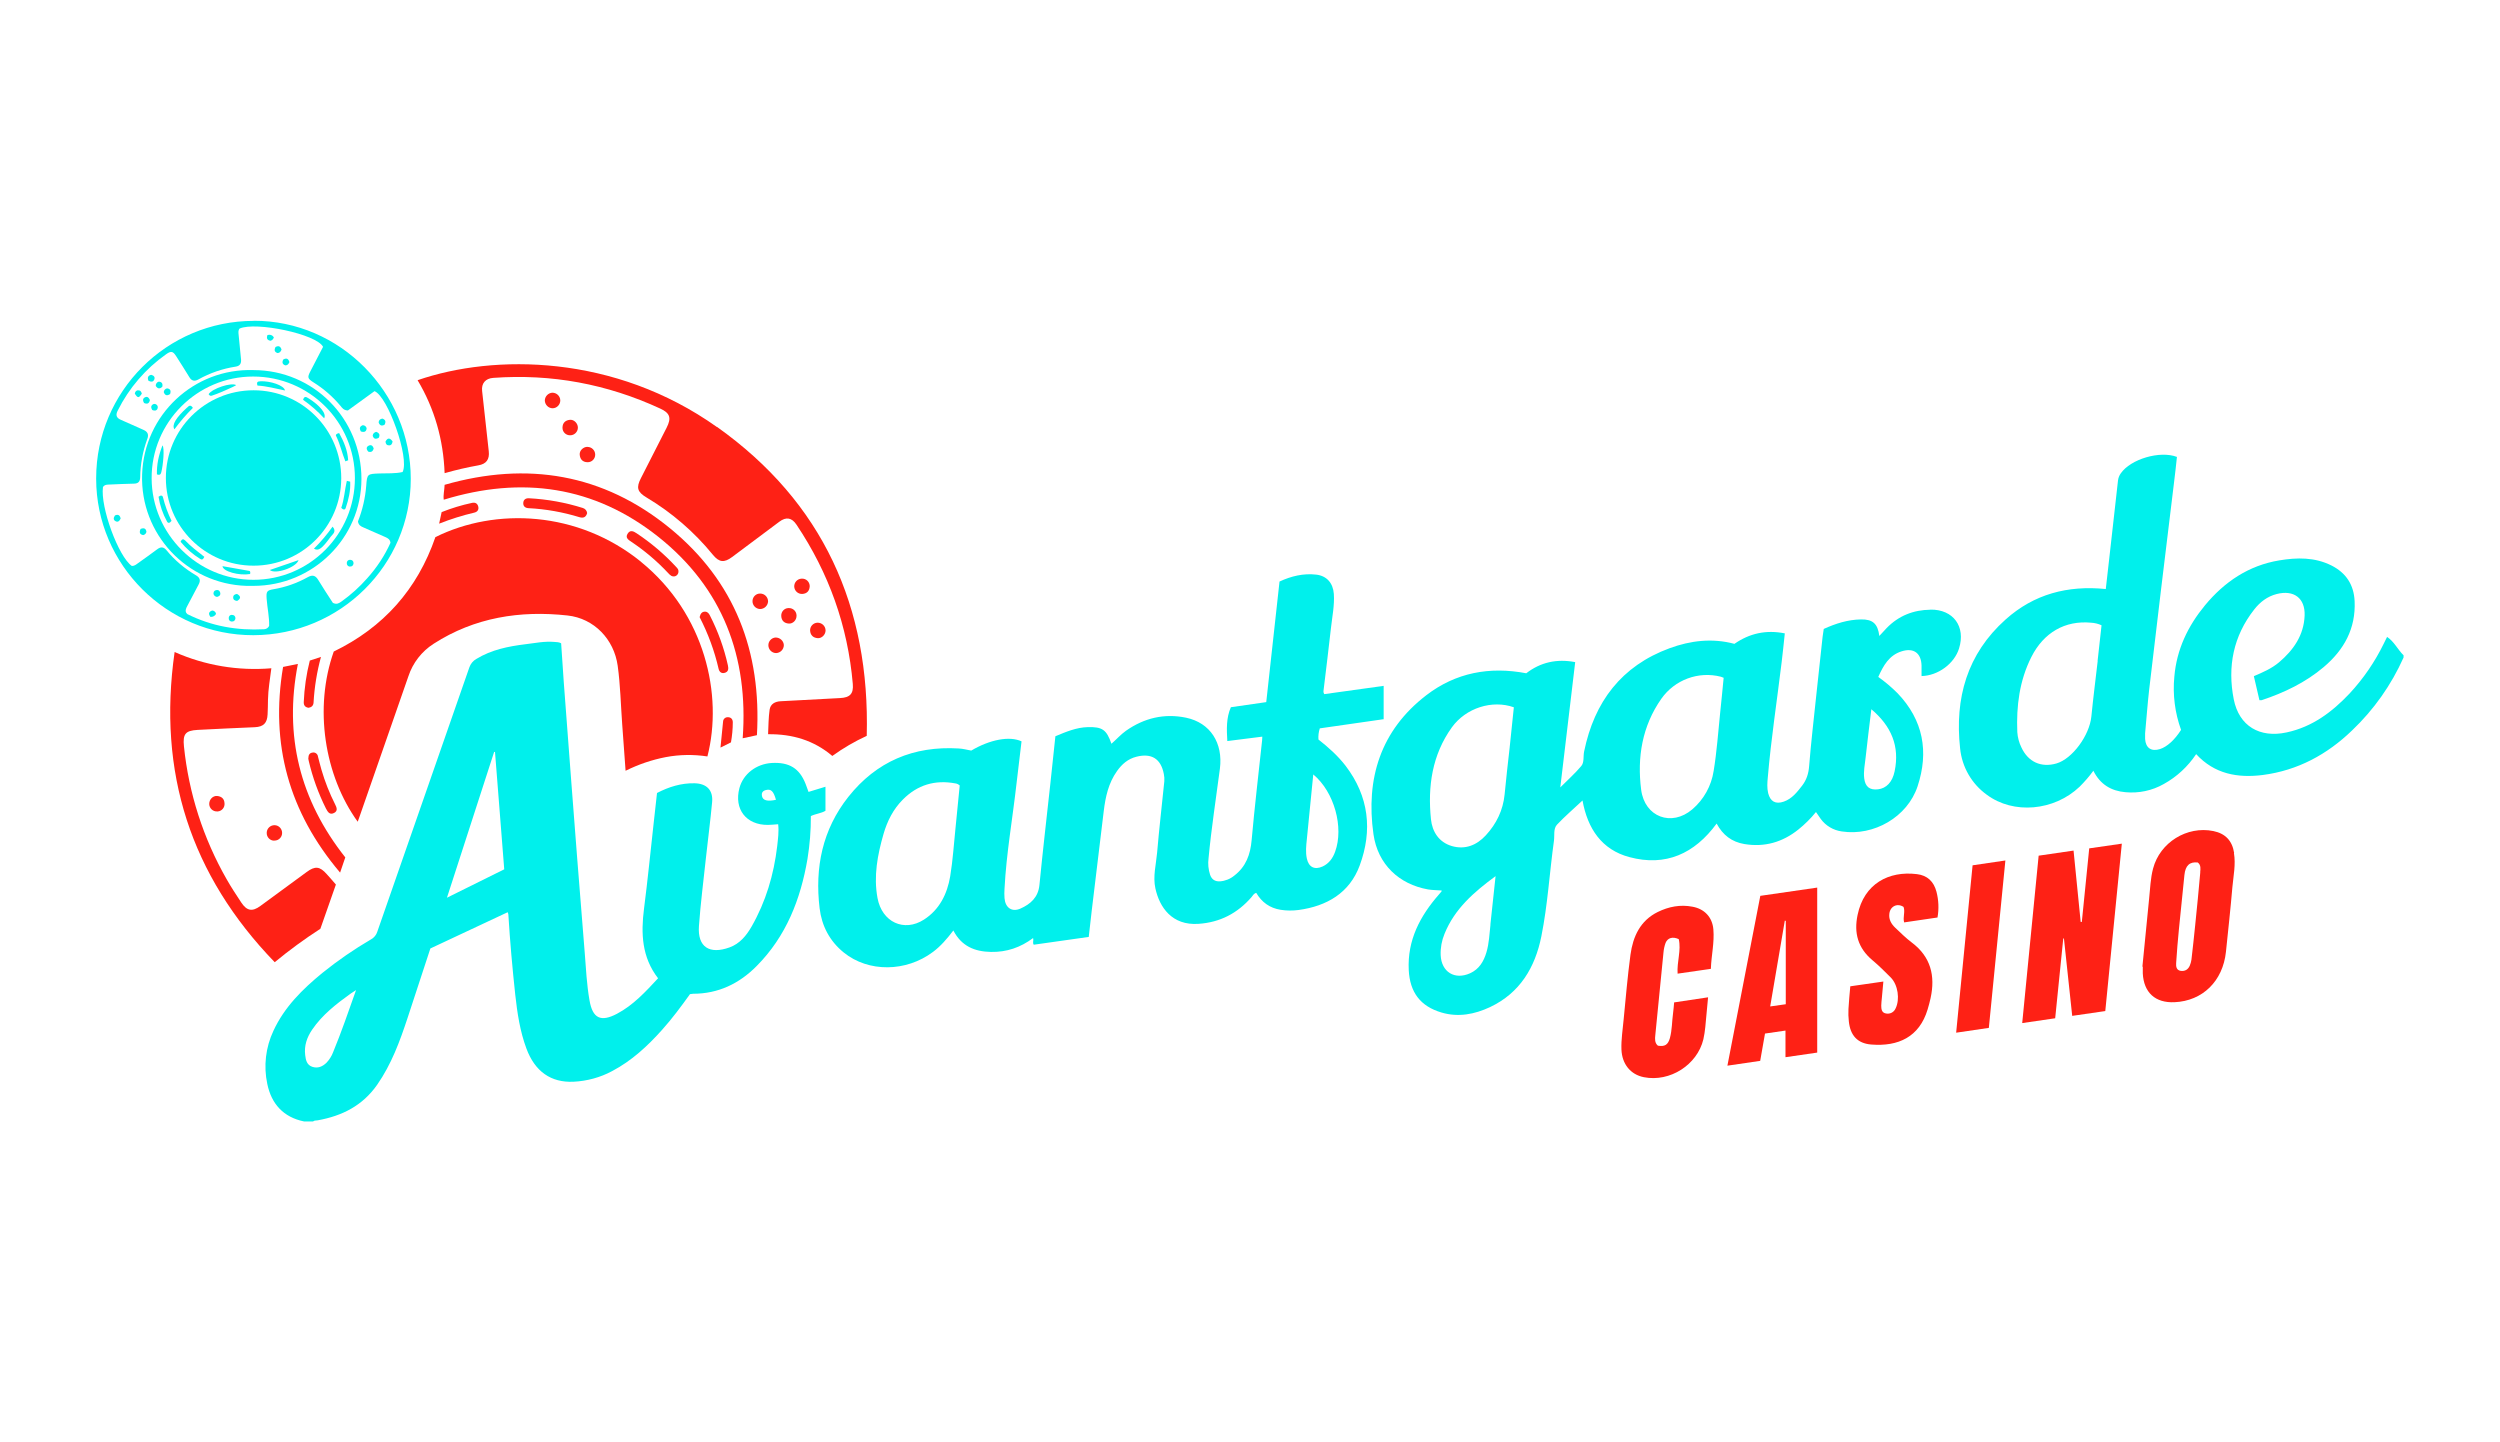 <?xml version="1.0" encoding="UTF-8"?>
<svg id="_Шар_2" data-name="Шар 2" xmlns="http://www.w3.org/2000/svg" viewBox="0 0 260 150">
  <defs>
    <style>
      .cls-1 {
        fill: #00f0ec;
      }

      .cls-1, .cls-2, .cls-3, .cls-4, .cls-5, .cls-6, .cls-7 {
        stroke-width: 0px;
      }

      .cls-2 {
        fill: #fe2418;
      }

      .cls-3 {
        fill: none;
      }

      .cls-4 {
        fill: #fe2318;
      }

      .cls-5 {
        fill: #fe2115;
      }

      .cls-6 {
        fill: #fe2216;
      }

      .cls-7 {
        fill: #fe2317;
      }
    </style>
  </defs>
  <g id="_Шар_1-2" data-name="Шар 1">
    <g>
      <g>
        <path class="cls-1" d="m84.09,82.37c-.12-.31-.2-.58-.31-.85-.64-1.62-1.7-2.27-3.52-2.17-1.62.1-2.97,1.15-3.36,2.61-.58,2.19.7,3.85,2.97,3.83.35,0,.69-.05,1.06-.07.09.78-.02,1.52-.1,2.27-.35,2.97-1.18,5.78-2.67,8.38-.54.94-1.23,1.78-2.29,2.16-2.07.75-3.34-.02-3.18-2.23.17-2.34.47-4.68.72-7.02.21-1.95.47-3.9.65-5.85.12-1.25-.56-1.94-1.82-1.97-1.39-.03-2.68.37-3.91,1.01-.12,1.06-.23,2.11-.35,3.15-.33,2.96-.62,5.92-1,8.87-.33,2.58-.24,5.05,1.46,7.25-1.3,1.4-2.57,2.79-4.27,3.69s-2.54.47-2.86-1.39c-.29-1.65-.37-3.32-.5-4.99-.26-3.26-.52-6.51-.78-9.77-.21-2.64-.41-5.27-.61-7.91-.27-3.49-.53-6.98-.79-10.47-.1-1.34-.18-2.67-.27-4-.23-.13-.47-.12-.7-.14-1.02-.09-2.02.12-3.02.24-1.78.22-3.53.57-5.1,1.53-.34.19-.59.5-.72.86-3.19,9.17-6.38,18.34-9.58,27.51-.1.33-.33.61-.63.78-1.78,1.04-3.48,2.21-5.09,3.51-2.06,1.69-3.94,3.54-5.08,6.01-.81,1.72-1.04,3.66-.64,5.53.43,2.07,1.67,3.46,3.82,3.9h.94c.15-.13.33-.08.5-.12,2.52-.46,4.64-1.51,6.17-3.7,1.48-2.13,2.35-4.5,3.15-6.92s1.59-4.83,2.38-7.25l8.04-3.77c.03.08.06.15.07.23.17,2.8.42,5.58.72,8.37.21,1.89.49,3.78,1.16,5.58.88,2.38,2.55,3.56,4.9,3.45,1.4-.07,2.78-.44,4.02-1.11,2.03-1.07,3.68-2.6,5.19-4.29,1.05-1.17,1.99-2.44,2.9-3.71.1-.02.21-.03.32-.04,2.62,0,4.8-1.05,6.61-2.88,3.07-3.09,4.57-6.93,5.29-11.14.24-1.48.36-2.97.35-4.46.52-.25,1.08-.28,1.52-.55v-2.5l-1.77.54Zm-4.84.43c-.08-.35.08-.56.42-.64.52-.13.78.13,1.03,1.02-.89.19-1.35.07-1.45-.37h0Zm-44.61,26.64c-.15.4-.39.77-.68,1.08-.42.41-.91.62-1.48.43s-.68-.7-.74-1.22c-.12-.98.18-1.84.72-2.64,1.06-1.56,2.53-2.69,4.03-3.77.14-.1.29-.19.54-.35-.8,2.26-1.53,4.39-2.39,6.47Zm11.84-16.07l4.91-15.17h.09c.32,4.06.64,8.13.96,12.21l-5.97,2.96Z"/>
        <path class="cls-1" d="m248.26,66.23c-.13.26-.24.48-.35.71-.92,1.89-2.12,3.64-3.55,5.18-1.82,1.93-3.88,3.48-6.55,4.05-2.8.61-4.95-.66-5.5-3.44-.67-3.4-.05-6.58,2.14-9.36.6-.76,1.35-1.34,2.32-1.59,1.78-.46,2.98.42,2.91,2.24-.08,2.04-1.15,3.58-2.66,4.86-.76.64-1.67,1.04-2.62,1.44l.58,2.5c.08,0,.15,0,.23,0,2.34-.78,4.55-1.83,6.45-3.44,2.12-1.79,3.35-4.01,3.22-6.86-.08-1.71-.89-2.94-2.41-3.71-1.74-.87-3.58-.84-5.43-.53-3.18.53-5.69,2.22-7.72,4.67-1.78,2.16-2.95,4.59-3.19,7.43-.18,1.87.06,3.76.7,5.53-.67,1.05-1.45,1.75-2.18,1.99-.91.29-1.5-.1-1.56-1.05-.01-.19-.01-.39,0-.58.14-1.51.25-3.02.42-4.53.4-3.46.82-6.91,1.23-10.37.45-3.76.91-7.53,1.37-11.29.11-.86.2-1.72.29-2.56-1.77-.68-4.82.23-5.84,1.71-.16.22-.26.48-.29.75-.3,2.7-.6,5.41-.91,8.11-.12,1.07-.25,2.14-.36,3.17-3.97-.4-7.47.53-10.41,3.16-4.02,3.59-5.31,8.2-4.74,13.41.19,1.93,1.2,3.69,2.77,4.82,2.77,2.07,7,1.7,9.66-.83.52-.52,1-1.07,1.43-1.66.71,1.43,1.86,2.1,3.33,2.23,1.39.13,2.78-.16,3.99-.85,1.36-.75,2.51-1.82,3.37-3.11,1.91,2.08,4.33,2.5,6.93,2.17,3.63-.47,6.69-2.13,9.29-4.64,2.26-2.15,4.08-4.73,5.35-7.58v-.23c-.62-.6-.97-1.43-1.74-1.93Zm-30.1,2.51c-.22,1.93-.47,3.86-.66,5.79-.2,1.96-1.98,4.39-3.63,4.87-1.6.46-2.95-.16-3.65-1.68-.24-.49-.38-1.02-.42-1.57-.11-2.72.22-5.36,1.46-7.82,1.29-2.56,3.52-3.82,6.2-3.57.38.02.76.11,1.1.27-.14,1.23-.27,2.47-.41,3.7h0Z"/>
        <path class="cls-1" d="m200.77,63.41c-1.76.02-3.31.62-4.56,1.91-.25.26-.49.53-.76.82-.16-1.27-.68-1.74-1.9-1.72-1.36.02-2.63.42-3.88.99-.04.29-.09.55-.12.82-.22,2.07-.45,4.14-.67,6.2-.25,2.42-.54,4.83-.73,7.25-.06.78-.27,1.43-.73,2.03-.53.68-1.05,1.36-1.91,1.66s-1.4-.02-1.62-.88c-.13-.54-.09-1.09-.04-1.63.34-4.01.96-7.99,1.44-11.98.12-.98.22-1.96.33-3.01-1.96-.39-3.67,0-5.24,1.09-2.31-.62-4.56-.34-6.73.45-5.03,1.85-7.84,5.58-8.9,10.74-.11.51.03,1.13-.3,1.52-.63.75-1.37,1.41-2.18,2.22.53-4.43,1.04-8.7,1.55-13.03-1.92-.37-3.62.02-5.09,1.16-3.83-.73-7.34-.06-10.39,2.28-4.76,3.66-6.32,8.68-5.5,14.46.45,3.14,2.66,5.2,5.67,5.74.47.08.95.07,1.42.11,0,.05,0,.07,0,.08-.09.11-.17.21-.26.31-1.98,2.26-3.32,4.77-3.16,7.9.12,2.29,1.2,3.75,3.4,4.4,1.75.52,3.45.19,5.05-.56,3.11-1.47,4.69-4.12,5.34-7.36.66-3.27.85-6.63,1.31-9.94.08-.57-.08-1.25.32-1.68.82-.87,1.74-1.65,2.65-2.51.53,2.92,1.99,5.12,4.88,5.89,3.76,1.01,6.77-.35,9.07-3.49.64,1.2,1.58,1.91,2.88,2.13,2.11.35,3.97-.19,5.62-1.51.67-.54,1.29-1.15,1.83-1.82.18.27.33.49.49.71.52.72,1.32,1.19,2.2,1.31,3.33.51,6.83-1.51,7.88-4.7,1.18-3.58.6-6.87-2.08-9.67-.62-.62-1.29-1.19-2.01-1.7.53-1.18,1.12-2.25,2.42-2.66,1.25-.4,2.04.17,2.08,1.47.01.37,0,.73,0,1.1,1.72-.04,3.41-1.29,3.9-2.87.71-2.27-.59-4.07-2.97-4.04Zm-45.76,32.75c-.11.96-.14,1.94-.42,2.88s-.75,1.75-1.7,2.18c-1.6.72-2.98-.13-3.06-1.88-.03-.76.11-1.52.4-2.22,1.05-2.61,3.09-4.37,5.31-6-.18,1.68-.35,3.36-.54,5.04h0Zm2-18.46c-.18,1.64-.38,3.28-.53,4.92-.16,1.64-.85,3.06-1.96,4.26-.95,1.03-2.15,1.51-3.53,1.11-1.35-.4-2.04-1.5-2.17-2.79-.35-3.41.12-6.69,2.17-9.55,1.46-2.03,4.21-2.89,6.45-2.09-.15,1.4-.29,2.76-.43,4.13Zm21.89-3.6c-.21,2.03-.35,4.07-.68,6.08-.24,1.56-1.03,2.98-2.23,4-2.14,1.82-4.94.81-5.31-2.05-.43-3.35.1-6.61,2.1-9.46,1.39-1.97,3.85-2.89,6.19-2.29.1.03.2.07.29.11-.12,1.21-.23,2.42-.36,3.61h0Zm18.14,6.12c-.23,1.12-.86,1.77-1.73,1.87s-1.32-.27-1.43-1.13c-.09-.72.06-1.43.14-2.14.18-1.66.39-3.31.6-5.06,2.07,1.75,2.97,3.84,2.42,6.46h0Z"/>
        <path class="cls-1" d="m143.9,74.81v-3.48l-6.18.86c-.13-.21-.07-.39-.05-.56.25-2.11.52-4.21.75-6.32.13-1.18.38-2.35.3-3.54-.08-1.13-.74-1.89-1.84-2.01-1.32-.15-2.58.15-3.81.72-.47,4.19-.92,8.36-1.38,12.54l-3.68.53c-.49,1.13-.44,2.29-.37,3.52l3.64-.46c-.01.19-.01.28-.02.38-.37,3.46-.78,6.92-1.09,10.38-.13,1.5-.59,2.76-1.8,3.69-.42.35-.95.56-1.49.6-.52.03-.86-.2-1.03-.68-.18-.56-.24-1.14-.16-1.73.29-3.12.78-6.21,1.18-9.31.34-2.66-.99-4.77-3.52-5.3-2.26-.47-4.36.03-6.25,1.36-.55.39-.99.9-1.51,1.35-.51-1.46-.94-1.77-2.46-1.73-1.19.03-2.27.49-3.37.95-.18,1.7-.35,3.35-.53,4.99-.38,3.5-.79,6.99-1.13,10.49-.13,1.29-.94,1.98-1.97,2.44-.9.4-1.58-.09-1.66-1.08-.02-.33-.03-.66,0-.99.19-3.67.84-7.3,1.25-10.95.17-1.46.35-2.92.52-4.37-1.24-.58-3.29-.19-5.23.96-.44-.08-.87-.2-1.31-.22-4.68-.28-8.55,1.35-11.47,5.03-2.7,3.41-3.5,7.36-2.99,11.59.22,1.83,1.04,3.41,2.51,4.6,2.57,2.08,6.48,2.04,9.28-.06.82-.61,1.47-1.38,2.12-2.23.84,1.63,2.21,2.2,3.91,2.23,1.63.03,3.07-.46,4.38-1.44.08.27-.08.47.07.69l5.72-.81c.11-.96.2-1.85.31-2.73.42-3.45.84-6.91,1.25-10.36.18-1.48.49-2.91,1.38-4.16.51-.72,1.14-1.27,2.02-1.49,1.57-.4,2.55.21,2.85,1.8.05.25.07.5.05.75-.25,2.48-.54,4.95-.75,7.43-.11,1.23-.45,2.46-.18,3.71.43,1.97,1.73,3.88,4.48,3.69,2.25-.15,4.06-1.1,5.52-2.78.13-.15.22-.37.49-.44.57.97,1.4,1.58,2.54,1.76.62.1,1.24.1,1.86.02,2.95-.4,5.31-1.78,6.36-4.63,1.35-3.65.96-7.19-1.47-10.37-.81-1.05-1.8-1.93-2.82-2.73-.03-.39.02-.79.14-1.16l6.68-.96Zm-44.52,11.23c-.18,1.7-.28,3.41-.56,5.1-.31,1.83-1.11,3.46-2.73,4.5-2.07,1.33-4.37.26-4.83-2.25-.42-2.27,0-4.49.63-6.67.39-1.34,1.01-2.57,2.01-3.57,1.51-1.52,3.33-2.07,5.44-1.68.18.02.34.1.47.22-.14,1.42-.28,2.89-.43,4.35h0Zm39.47,2.55c-.24.66-.63,1.21-1.29,1.52-.85.39-1.46.07-1.65-.83-.14-.66-.07-1.32,0-1.98.21-2.22.44-4.44.67-6.76,2.19,1.82,3.2,5.51,2.27,8.05h0Z"/>
        <path class="cls-5" d="m66.67,58.43c-6.56-5.32-15.15-5.67-21.39-2.57-1.87,5.43-5.41,9.4-10.57,11.9-2.07,5.85-.99,12.87,2.49,17.7.07-.18.12-.31.16-.44,1.7-4.89,3.41-9.79,5.11-14.68.46-1.4,1.39-2.6,2.63-3.39,4.26-2.74,8.99-3.48,13.92-2.94,2.77.3,4.84,2.48,5.22,5.23.28,2.02.32,4.07.47,6.11.12,1.58.23,3.17.35,4.81,1.33-.66,2.73-1.14,4.18-1.42,1.43-.27,2.9-.29,4.33-.07,1.64-6.37-.23-14.82-6.91-20.24Z"/>
        <path class="cls-5" d="m74.56,44.41c-10.64-7.56-23.15-7.62-31.13-4.87,1.77,2.97,2.68,6.19,2.81,9.67,1.15-.33,2.31-.6,3.49-.81.85-.14,1.2-.62,1.1-1.48-.23-2.09-.45-4.17-.69-6.26-.09-.79.35-1.3,1.15-1.36,6.07-.44,11.85.64,17.37,3.19,1.02.47,1.19.97.67,1.99-.89,1.75-1.78,3.5-2.67,5.24-.51.99-.39,1.44.58,2.02,2.63,1.57,4.97,3.59,6.9,5.96.65.79,1.17.85,2,.23,1.64-1.22,3.27-2.45,4.91-3.67.71-.53,1.29-.43,1.78.3,3.37,5.03,5.34,10.54,5.86,16.57.09,1.02-.29,1.42-1.32,1.47-2.06.11-4.12.22-6.18.33-.6.03-1.06.29-1.15.87-.12.84-.12,1.69-.16,2.56,2.54-.03,4.77.64,6.68,2.26,1.12-.81,2.32-1.51,3.58-2.09.35-13.41-4.56-24.3-15.57-32.13Z"/>
        <path class="cls-1" d="m26.4,33.37c-9.05,0-16.39,7.32-16.4,16.37,0,.02,0,.03,0,.05.01,8.97,7.37,16.29,16.35,16.27,9.03-.02,16.37-7.3,16.37-16.26s-7.34-16.46-16.33-16.44Zm11.41,21.49c.77.33,1.53.68,2.3,1.01.24.11.45.23.5.58-.61,1.35-1.43,2.59-2.42,3.69-.8.91-1.7,1.72-2.68,2.42-.25.17-.48.34-.89.14-.48-.74-1.02-1.55-1.52-2.38-.29-.48-.6-.57-1.1-.29-1.11.62-2.31,1.04-3.56,1.25-.7.12-.76.25-.71.99.07.96.29,1.92.26,2.83-.1.2-.3.33-.52.34-2.79.15-5.46-.31-7.98-1.57-.03-.02-.05-.06-.11-.12-.14-.23-.04-.48.1-.73.39-.74.77-1.48,1.17-2.22.23-.42.16-.72-.27-.97-1.16-.68-2.2-1.55-3.05-2.59-.31-.38-.61-.4-1-.1-.65.49-1.32.96-1.99,1.44-.19.14-.37.29-.63.28-1.4-.98-3.29-6.14-3-8.21.18-.27.46-.25.73-.26.82-.03,1.64-.08,2.46-.09.46,0,.67-.19.68-.66.02-1.36.27-2.71.74-3.99.17-.44.05-.75-.39-.94-.79-.34-1.56-.71-2.34-1.04-.48-.2-.59-.49-.35-.96,1.17-2.35,2.9-4.36,5.04-5.87.51-.36.7-.33,1.04.2.46.72.92,1.44,1.37,2.18.23.39.53.47.93.25,1.21-.68,2.53-1.13,3.89-1.34.42-.06.6-.31.56-.74-.09-.85-.17-1.7-.25-2.55-.02-.23-.07-.47.1-.67,1.69-.75,8.01.58,8.68,1.9-.42.82-.87,1.67-1.31,2.53-.34.65-.31.77.32,1.17,1.06.66,2.01,1.49,2.81,2.45.17.21.32.45.76.47l2.77-2.01c1.38.54,3.67,6.96,2.92,8.41-.77.18-1.59.12-2.4.15-1.26.05-1.29.04-1.38,1.27-.1,1.27-.39,2.53-.86,3.72.06.39.3.51.56.62Z"/>
        <path class="cls-5" d="m34.93,92c-.55,1.56-1.07,3.06-1.61,4.59-1.65,1.07-3.24,2.23-4.75,3.48-8.74-9.04-12.2-19.73-10.41-32.26,3.16,1.4,6.62,1.98,10.06,1.69-.14,1.13-.33,2.19-.35,3.27,0,.51-.02,1.01-.04,1.52-.04.91-.43,1.3-1.33,1.34-1.99.09-3.97.17-5.95.28-1.27.07-1.55.43-1.42,1.71.5,4.87,2.01,9.57,4.44,13.82.47.83.99,1.62,1.52,2.42.58.88,1.15.98,1.99.36,1.6-1.17,3.2-2.34,4.8-3.52.89-.66,1.38-.61,2.11.22.31.35.62.69.94,1.07Z"/>
        <path class="cls-5" d="m213.74,105.9l-3.43.5c.58-5.84,1.14-11.61,1.71-17.41l3.63-.53c.25,2.49.49,4.95.74,7.42h.12c.25-2.53.51-5.08.77-7.65l3.39-.49c-.57,5.82-1.14,11.6-1.72,17.41l-3.44.5c-.29-2.69-.58-5.38-.86-8.05h-.07c-.27,2.74-.55,5.49-.84,8.3Z"/>
        <path class="cls-5" d="m232.35,88.71c-.2-1.27-.9-2.02-2.16-2.28-2.75-.56-5.56,1.19-6.27,3.9-.27,1.02-.3,2.08-.41,3.12-.24,2.36-.47,4.72-.7,7.08h.04c0,.23-.01.47,0,.7.1,2,1.3,3.09,3.3,3,2.92-.13,5.03-2.19,5.35-5.25.23-2.24.48-4.49.67-6.73.11-1.18.36-2.35.16-3.54Zm-3.52,2c-.16,1.84-.34,3.67-.53,5.51-.12,1.2-.25,2.39-.39,3.59-.03.21-.09.42-.17.61-.17.4-.49.61-.94.55-.47-.07-.5-.47-.48-.81.07-1.18.18-2.36.29-3.54.18-1.87.37-3.75.57-5.62.1-.99.55-1.4,1.39-1.3.35.27.28.67.25,1.02Z"/>
        <path class="cls-5" d="m183.07,93.18c-1.14,5.87-2.27,11.72-3.42,17.65l3.41-.5c.17-.98.33-1.89.5-2.84l2.13-.31v2.77l3.3-.48v-17.16l-5.93.86Zm2.65,11.26l-1.62.23c.51-3.01,1.01-5.96,1.52-8.92l.1.02v8.67Z"/>
        <path class="cls-5" d="m177.93,100.76l-3.46.5c-.08-1.25.39-2.43.12-3.59-.63-.29-1.15-.14-1.37.39-.12.33-.19.67-.22,1.02-.29,2.86-.57,5.73-.85,8.59-.04.38-.07.79.27,1.08.71.12,1.05-.08,1.25-.79.23-.85.21-1.73.33-2.6.05-.35.07-.7.11-1.11l3.53-.53c-.1,1.07-.19,2.09-.29,3.1-.04.43-.11.85-.2,1.27-.64,2.66-3.48,4.47-6.18,3.94-1.39-.27-2.28-1.36-2.34-2.88-.04-1.05.14-2.1.23-3.14.22-2.25.41-4.5.71-6.73.26-1.88,1.01-3.53,2.83-4.43,1.14-.56,2.35-.8,3.63-.55,1.24.23,2.05,1.09,2.16,2.35.12,1.37-.21,2.7-.26,4.1Z"/>
        <path class="cls-5" d="m192.4,102.58l3.47-.5c-.06.63-.12,1.19-.16,1.74-.02.25-.06.5-.06.76,0,.36.04.74.48.82.42.09.84-.12,1.01-.52.47-.95.25-2.46-.5-3.22-.62-.62-1.24-1.24-1.91-1.8-1.5-1.26-1.94-2.82-1.54-4.71.67-3.25,3.25-4.6,6.17-4.24,1.09.13,1.75.77,2.03,1.82.23.88.27,1.8.11,2.69l-3.47.51c-.15-.55.13-1.1-.06-1.61-.65-.43-1.4-.07-1.48.72-.07.59.21,1.06.62,1.45.55.52,1.09,1.06,1.7,1.52,1.99,1.49,2.48,3.47,1.97,5.8-.09.4-.19.79-.31,1.18-.86,2.85-3.04,3.87-5.87,3.64-1.44-.12-2.17-.96-2.32-2.4-.05-.43-.06-.86-.04-1.29.04-.77.12-1.54.19-2.36Z"/>
        <path class="cls-5" d="m78.72,76.46l-1.48.32c.62-8.47-2.08-15.62-8.76-20.94-6.67-5.3-14.21-6.36-22.33-3.87-.07-.49.07-.98.09-1.55,8.59-2.46,16.5-1.15,23.44,4.52,6.74,5.51,9.54,12.83,9.04,21.52Z"/>
        <path class="cls-5" d="m205.16,89.99l3.4-.5c-.58,5.83-1.14,11.6-1.72,17.41l-3.4.5c.57-5.81,1.14-11.59,1.71-17.41Z"/>
        <path class="cls-5" d="m29.44,69.36l1.54-.31c-1.46,7.47.2,14.14,4.93,20.12-.15.45-.33.95-.54,1.58-5.33-6.29-7.28-13.37-5.93-21.39Z"/>
        <path class="cls-6" d="m61.07,53.34c-.12.45-.39.57-.8.45-1.73-.53-3.51-.85-5.31-.94-.34-.02-.56-.2-.54-.55s.27-.5.6-.48c1.9.1,3.78.44,5.59,1.01.24.07.42.27.45.52Z"/>
        <path class="cls-6" d="m72.76,64.18c.09-.39.26-.56.55-.57.27,0,.41.18.52.4.84,1.64,1.47,3.38,1.87,5.18.08.35.07.69-.35.79-.31.08-.53-.09-.61-.4-.43-1.88-1.1-3.69-1.98-5.4Z"/>
        <path class="cls-6" d="m32.07,78.85c0-.34.13-.54.42-.58.25-.06.51.1.57.36,0,0,0,.01,0,.02.13.47.23.94.37,1.4.36,1.24.84,2.45,1.42,3.6.17.33.31.69-.11.9-.45.23-.65-.1-.84-.46-.79-1.58-1.39-3.24-1.79-4.95-.03-.11-.04-.22-.05-.29Z"/>
        <path class="cls-6" d="m70.56,59.45c0,.27-.22.5-.49.5-.09,0-.17-.02-.25-.06-.13-.08-.25-.19-.35-.31-1.14-1.22-2.43-2.31-3.82-3.24-.3-.2-.64-.41-.38-.83.27-.44.62-.26.95-.04,1.49.99,2.86,2.15,4.08,3.47.14.15.28.28.26.5Z"/>
        <path class="cls-6" d="m32.22,68.7l1.16-.38c-.42,1.55-.68,3.14-.77,4.75-.02.31-.2.49-.52.54-.33-.05-.51-.23-.5-.58.06-1.46.27-2.91.63-4.33Z"/>
        <path class="cls-7" d="m45.67,54.46c.1-.47.18-.82.26-1.2,1.03-.41,2.08-.73,3.16-.96.31-.07.55.04.64.35.1.33-.06.58-.39.66-1.25.29-2.48.68-3.67,1.15Z"/>
        <path class="cls-7" d="m76.01,77.21l-1.08.54c.09-.94.18-1.83.27-2.71.01-.26.23-.46.49-.45,0,0,.02,0,.03,0,.32.01.49.22.49.53,0,.7-.07,1.4-.19,2.09Z"/>
        <path class="cls-2" d="m79.88,62.54c-.02.45-.39.8-.84.8-.45-.02-.8-.4-.78-.85.02-.43.37-.77.8-.76.45,0,.81.36.82.81Z"/>
        <path class="cls-2" d="m85.03,64.76c.45,0,.82.35.83.8,0,0,0,0,0,0,0,.44-.39.84-.82.81-.47-.04-.75-.3-.79-.78-.02-.44.32-.81.76-.83,0,0,.02,0,.03,0Z"/>
        <path class="cls-7" d="m61.1,46.48c.44,0,.8.36.8.8,0,0,0,0,0,.01,0,.43-.35.78-.77.78-.02,0-.04,0-.06,0-.49-.02-.74-.32-.78-.78-.04-.43.37-.82.81-.82Z"/>
        <path class="cls-7" d="m83.4,60.18c.43-.02.79.32.81.75,0,.02,0,.04,0,.06-.03.47-.29.75-.77.78-.44.02-.81-.31-.84-.75-.02-.44.31-.81.75-.84.02,0,.03,0,.05,0h0Z"/>
        <path class="cls-4" d="m81.52,67.08c0,.45-.35.82-.8.84-.45,0-.81-.37-.81-.82,0-.42.33-.77.75-.8.45,0,.83.34.86.78Z"/>
        <path class="cls-4" d="m57.48,42.46c-.45,0-.81-.37-.82-.82.02-.43.36-.77.78-.8.45,0,.82.35.83.8,0,.44-.35.81-.79.82,0,0,0,0,0,0Z"/>
        <path class="cls-7" d="m60.1,44.47c0,.44-.36.8-.8.8,0,0-.01,0-.02,0-.43,0-.78-.34-.78-.77,0-.02,0-.04,0-.06.02-.49.33-.74.78-.78.42-.04.82.37.82.81Z"/>
        <path class="cls-7" d="m28.51,87.43c-.43,0-.78-.37-.77-.8,0-.02,0-.03,0-.05.02-.44.4-.78.84-.76.43.02.76.38.76.81,0,.43-.35.79-.78.79-.01,0-.03,0-.04,0Z"/>
        <path class="cls-4" d="m22.58,84.39c-.43.02-.8-.32-.82-.75,0-.01,0-.03,0-.04,0-.45.37-.85.81-.82.46.04.76.28.78.77.04.42-.27.8-.7.84-.02,0-.05,0-.07,0Z"/>
        <path class="cls-7" d="m82.04,63.24c.43-.01.79.33.8.76,0,.02,0,.03,0,.05,0,.45-.38.84-.82.8-.47-.04-.75-.31-.77-.79-.02-.43.3-.8.73-.82.02,0,.04,0,.06,0Z"/>
        <path class="cls-1" d="m26.37,38.49c-6.2-.21-11.39,4.65-11.59,10.85-.21,6.2,4.65,11.39,10.85,11.59.24,0,.48,0,.72,0,6.19,0,11.23-4.97,11.24-11.11,0-6.28-4.98-11.32-11.22-11.33Zm-.01,21.81c-5.8,0-10.56-4.74-10.59-10.54-.03-5.83,4.72-10.6,10.56-10.6,5.84,0,10.58,4.72,10.58,10.56,0,5.84-4.72,10.58-10.56,10.58h0Z"/>
        <path class="cls-1" d="m40,44.16c.15-.29.11-.51-.24-.63-.26.06-.38.19-.38.42.12.31.33.39.63.21Z"/>
        <path class="cls-1" d="m16.37,42.52c.09-.17.03-.38-.14-.47-.1-.05-.22-.06-.32,0-.22.14-.23.33-.08.59.22.09.41.11.55-.12Z"/>
        <path class="cls-1" d="m36.42,58.22c-.17-.02-.33.11-.35.28,0,0,0,.02,0,.03-.03.18.08.35.26.39.02,0,.04,0,.06,0,.23.02.35-.12.38-.33,0-.23-.12-.36-.35-.37Z"/>
        <path class="cls-1" d="m22.45,61.38c-.2.05-.25.21-.25.39.05.17.2.3.38.31.26-.08.41-.22.3-.51-.08-.2-.24-.24-.43-.19Z"/>
        <path class="cls-1" d="m22.07,63.49c-.36.13-.43.35-.18.67q.39.01.58-.31c-.03-.2-.2-.35-.41-.36Z"/>
        <path class="cls-1" d="m24.11,63.94c-.17,0-.31.13-.32.3,0,.01,0,.02,0,.04-.02.18.1.34.28.36.02,0,.05,0,.07,0,.22,0,.33-.15.35-.36-.03-.22-.16-.34-.39-.33Z"/>
        <path class="cls-1" d="m40.46,46.32c.23,0,.33-.15.37-.41-.29-.41-.53-.39-.74.02.03.25.13.39.37.39Z"/>
        <path class="cls-1" d="m37.73,44.22c-.31.12-.39.31-.2.65.37.12.57.02.6-.33-.04-.19-.21-.32-.41-.32Z"/>
        <path class="cls-1" d="m17.69,40.98c.11-.33.04-.55-.32-.59-.19.04-.33.2-.34.39.12.33.32.43.66.2Z"/>
        <path class="cls-1" d="m39.39,45.53c.15-.3.07-.5-.27-.62-.2.07-.33.16-.36.4.1.35.32.39.63.22Z"/>
        <path class="cls-1" d="m14.38,40.59c-.23,0-.33.16-.36.35.31.48.41.48.73,0-.05-.17-.12-.35-.37-.34Z"/>
        <path class="cls-1" d="m28.65,36.1c-.16.32-.09.52.22.62.21-.02.32-.13.41-.36-.11-.37-.33-.43-.63-.27Z"/>
        <path class="cls-1" d="m27.82,34.84c-.12.31-.07.54.32.6.17-.05.3-.19.34-.36q-.23-.35-.65-.24Z"/>
        <path class="cls-1" d="m24.65,61.77c-.24.03-.4.13-.4.37s.17.33.41.36c.41-.25.41-.49-.01-.73Z"/>
        <path class="cls-1" d="m38.87,46.65c-.08-.25-.23-.44-.51-.31-.3.14-.27.39-.06.63.29.09.47,0,.56-.32Z"/>
        <path class="cls-1" d="m15.06,41.33c-.23.12-.22.34-.08.58.35.16.54.04.61-.31-.11-.23-.25-.42-.53-.27Z"/>
        <path class="cls-1" d="m16.88,40.22c.07-.32-.05-.51-.37-.53-.2.05-.33.25-.31.45.2.31.42.33.68.08Z"/>
        <path class="cls-1" d="m16.04,39.48c.12-.28-.06-.43-.32-.5-.31.08-.42.26-.28.62.25.12.48.16.6-.12Z"/>
        <path class="cls-1" d="m29.46,37.39c-.15.3-.09.5.21.61.21,0,.33-.11.43-.34-.11-.38-.32-.45-.64-.27Z"/>
        <path class="cls-1" d="m14.62,55.01c-.16.36-.09.57.27.64.17-.03.31-.17.34-.34-.05-.34-.24-.45-.61-.3Z"/>
        <path class="cls-1" d="m11.95,53.62c-.16.23-.18.46.08.59.24.13.4-.03.52-.29-.09-.36-.28-.46-.6-.31Z"/>
        <path class="cls-1" d="m26.37,40.59c-5.04,0-9.12,4.08-9.12,9.12,0,5.04,4.08,9.12,9.12,9.12,5.03,0,9.11-4.07,9.12-9.1,0-5.04-4.07-9.14-9.11-9.14,0,0,0,0-.01,0Z"/>
        <path class="cls-1" d="m34.59,54.77c-.58.82-1.23,1.59-1.94,2.29.46.28.82.03,1.74-1.24.18-.25.66-.52.2-1.05Z"/>
        <path class="cls-1" d="m19.22,56.18c-.15-.15-.32-.12-.44.16.58.71,1.28,1.32,2.06,1.8.17.11.29.04.41-.23-.7-.55-1.41-1.08-2.02-1.73Z"/>
        <path class="cls-1" d="m35.27,45.04c-.25.05-.39.16-.32.29.42.84.61,1.78.97,2.65l.29-.11c-.06-1.03-.45-1.95-.94-2.83Z"/>
        <path class="cls-1" d="m31.05,58.25l-2.99,1.03c.55.49,2.76-.26,2.99-1.03Z"/>
        <path class="cls-1" d="m21.7,40.99c.05.13.19.21.33.16,0,0,0,0,0,0,.35-.08,2.46-.99,2.53-1.1-.51-.3-2.5.36-2.86.94Z"/>
        <path class="cls-1" d="m36.41,50.09l-.34-.08c-.22.94-.27,1.93-.58,2.81.2.2.38.24.46.02.3-.89.52-1.79.47-2.74Z"/>
        <path class="cls-1" d="m16.32,49.34c.3.1.39,0,.45-.21.2-.76.36-2.54.13-2.81-.41,1.04-.61,2.02-.58,3.02Z"/>
        <path class="cls-1" d="m27.07,39.66c-.26,0-.42.07-.29.44.94.05,1.87.31,2.86.51-.1-.54-1.53-1-2.57-.96Z"/>
        <path class="cls-1" d="m32.09,41.43c-.22-.14-.44-.29-.57.15.8.56,1.53,1.2,2.19,1.92.28-.48-.46-1.34-1.61-2.07Z"/>
        <path class="cls-1" d="m25.91,59.37c-.92-.17-1.84-.33-2.77-.49.03.55,1.72,1.01,2.87.82.03-.16.04-.31-.1-.33Z"/>
        <path class="cls-1" d="m16.49,51.67c.14.9.44,1.77.88,2.57.11.2.27.18.47-.07-.38-.78-.68-1.6-.89-2.45-.05-.21-.22-.24-.46-.06Z"/>
        <path class="cls-1" d="m19.44,42.4c-1.12,1.03-1.6,1.78-1.3,2.25.58-.79,1.22-1.54,1.92-2.23-.26-.4-.43-.19-.62-.01Z"/>
      </g>
      <path class="cls-3" d="m260,150H0V0h260v150Z"/>
    </g>
  </g>
</svg>